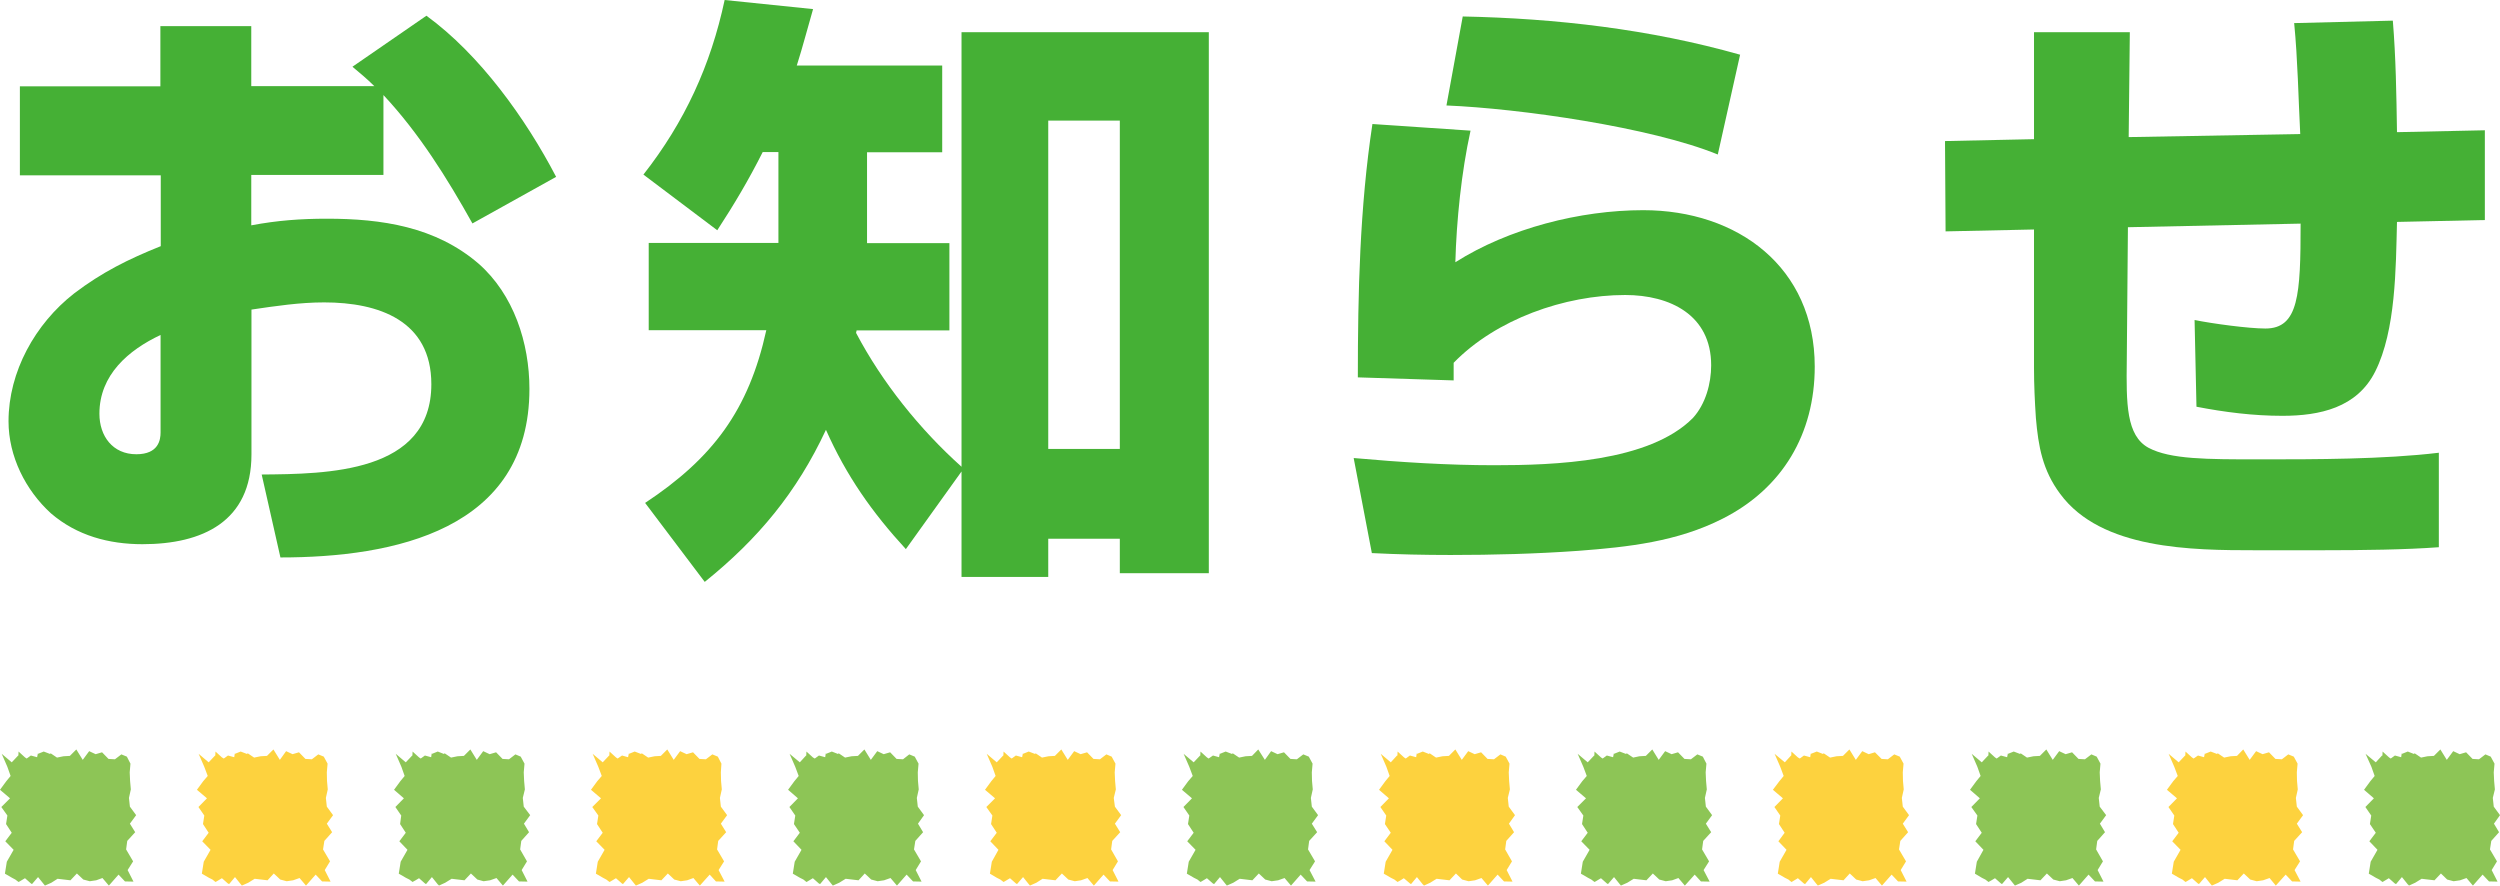 <?xml version="1.0" encoding="UTF-8"?><svg id="_レイヤー_2" xmlns="http://www.w3.org/2000/svg" width="132.03" height="46.77" viewBox="0 0 132.03 46.77"><defs><style>.cls-1{fill:#fdd23e;}.cls-1,.cls-2{fill-rule:evenodd;}.cls-2{fill:#8dc556;}.cls-3{fill:#45b035;}</style></defs><g id="_文字"><path class="cls-3" d="M18.62,3.52l3.9-2.69c2.82,2.05,5.25,5.44,6.85,8.51l-4.42,2.46c-1.34-2.4-2.82-4.77-4.7-6.78v4.22h-6.98v2.66c1.38-.26,2.62-.35,4-.35,2.88,0,5.73.42,8,2.37,1.86,1.63,2.69,4.19,2.69,6.62,0,7.46-7.17,8.9-13.15,8.9l-.99-4.38c3.42-.03,8.96-.06,8.96-4.77,0-3.36-2.78-4.32-5.66-4.32-1.28,0-2.56.19-3.84.38v7.65c0,3.55-2.59,4.74-5.76,4.74-1.76,0-3.46-.45-4.83-1.63-1.34-1.22-2.24-3.01-2.24-4.86,0-2.62,1.41-5.15,3.46-6.75,1.47-1.12,2.88-1.82,4.58-2.5v-3.74H1.05v-4.7h7.42V1.38h4.8v3.17h6.5c-.38-.38-.77-.7-1.15-1.02ZM5.25,21.85c0,1.18.7,2.14,1.95,2.14,1.18,0,1.28-.77,1.28-1.15v-5.15c-1.7.8-3.23,2.11-3.23,4.16Z"/><path class="cls-3" d="M37.21,30.72l-3.14-4.16c3.58-2.37,5.47-4.9,6.4-9.12h-6.21v-4.61h6.85v-4.8h-.83c-.74,1.47-1.5,2.75-2.4,4.13l-3.9-2.94c2.18-2.78,3.55-5.76,4.29-9.22l4.67.48c-.29.99-.54,1.98-.86,2.98h7.68v4.58h-3.97v4.8h4.35v4.61h-4.9l-.03.13c1.38,2.62,3.36,5.09,5.57,7.07V1.7h13.06v28.57h-4.7v-1.82h-3.78v2.02h-4.58v-5.57l-2.94,4.1c-1.79-1.95-3.14-3.87-4.22-6.3-1.54,3.3-3.58,5.76-6.4,8.03ZM55.36,6.37v17.34h3.78V6.37h-3.78Z"/><path class="cls-3" d="M77.66,6.91c-.48,2.18-.74,4.74-.8,6.94,2.82-1.79,6.59-2.75,9.92-2.75,4.99,0,9.06,3.01,9.06,8.26,0,3.55-1.7,6.43-4.86,8.03-2.4,1.22-4.99,1.5-7.62,1.7-2.24.16-4.51.22-6.75.22-1.38,0-2.78-.03-4.16-.1l-.96-5.02c2.46.22,4.96.38,7.42.38,3.14,0,8.19-.16,10.5-2.5.67-.74.96-1.82.96-2.78,0-2.66-2.18-3.71-4.54-3.71-3.2,0-6.82,1.28-9.06,3.58v.93l-5.06-.16c0-4.45.1-8.96.77-13.38l5.18.35ZM91.9,2.88l-1.18,5.28c-3.52-1.44-10.46-2.43-14.33-2.59l.86-4.7c4.93.1,9.89.67,14.65,2.02Z"/><path class="cls-3" d="M121.15,1.22l5.22-.13c.16,1.95.19,3.9.22,5.89l4.64-.1v4.74l-4.64.1c-.06,2.43-.06,5.73-1.15,7.9-.96,1.92-2.94,2.34-4.9,2.34-1.54,0-3.04-.19-4.54-.48l-.1-4.58c.93.19,2.85.45,3.74.45,1.76,0,1.86-1.79,1.86-5.54l-9.12.19-.06,7.04c-.03,2.27-.03,3.97,1.15,4.61,1.15.61,3.07.61,5.86.61,2.94,0,6.56,0,9.47-.35v4.99c-1.73.13-4.03.16-6.21.16h-3.46c-3.36,0-8.16-.03-10.33-2.98-.93-1.25-1.15-2.5-1.28-4-.06-.9-.1-1.76-.1-2.66v-7.3l-4.67.1-.03-4.77,4.7-.1V1.7h5.06l-.06,5.54,9.06-.16c-.1-1.95-.13-3.9-.32-5.86Z"/><polygon class="cls-2" points=".56 40.98 .33 41.26 0 41.71 .53 42.16 .07 42.62 .39 43.07 .32 43.52 .62 43.98 .28 44.43 .72 44.88 .36 45.51 .26 46.14 .64 46.36 .81 46.45 .98 46.58 1.01 46.56 1.02 46.56 1.12 46.5 1.32 46.38 1.66 46.68 1.68 46.67 1.69 46.69 2.01 46.32 2.34 46.73 2.34 46.72 2.37 46.77 2.71 46.62 3.04 46.41 3.38 46.45 3.72 46.49 4.06 46.13 4.4 46.45 4.74 46.54 5.08 46.49 5.41 46.37 5.75 46.77 6.26 46.19 6.6 46.55 7.05 46.56 6.74 45.95 7.03 45.49 6.66 44.86 6.72 44.41 7.14 43.95 6.86 43.5 7.19 43.05 6.86 42.6 6.81 42.14 6.91 41.69 6.87 41.24 6.85 40.79 6.89 40.33 6.7 39.96 6.41 39.84 6.07 40.1 5.73 40.08 5.39 39.73 5.05 39.83 4.71 39.67 4.37 40.13 4.03 39.58 3.69 39.92 3.35 39.94 3.01 40.01 2.67 39.78 2.65 39.82 2.31 39.69 2.01 39.81 2 39.79 1.96 39.99 1.63 39.9 1.41 40.06 1.32 40 .98 39.69 .97 39.91 .96 39.9 .62 40.26 .09 39.81 .39 40.5 .56 40.98"/><polygon class="cls-1" points="10.97 40.98 10.73 41.26 10.4 41.71 10.93 42.16 10.48 42.62 10.79 43.07 10.72 43.52 11.02 43.98 10.68 44.43 11.12 44.88 10.76 45.51 10.66 46.14 11.04 46.36 11.22 46.45 11.38 46.58 11.41 46.56 11.42 46.56 11.52 46.5 11.72 46.38 12.06 46.68 12.08 46.67 12.1 46.69 12.41 46.32 12.74 46.73 12.74 46.72 12.77 46.77 13.11 46.62 13.45 46.41 13.79 46.45 14.13 46.49 14.46 46.13 14.8 46.45 15.14 46.54 15.48 46.49 15.82 46.37 16.16 46.77 16.67 46.19 17.01 46.55 17.46 46.56 17.15 45.95 17.43 45.49 17.06 44.86 17.13 44.41 17.54 43.95 17.26 43.5 17.59 43.05 17.26 42.6 17.21 42.14 17.31 41.69 17.27 41.24 17.26 40.79 17.3 40.33 17.1 39.96 16.81 39.84 16.47 40.1 16.13 40.08 15.79 39.73 15.45 39.83 15.11 39.67 14.78 40.13 14.44 39.58 14.1 39.92 13.76 39.94 13.42 40.01 13.08 39.78 13.05 39.82 12.71 39.69 12.41 39.81 12.4 39.79 12.37 39.99 12.04 39.9 11.82 40.06 11.72 40 11.38 39.69 11.37 39.91 11.36 39.9 11.02 40.26 10.49 39.81 10.79 40.5 10.97 40.98"/><polygon class="cls-2" points="21.37 40.98 21.14 41.26 20.81 41.71 21.33 42.16 20.88 42.62 21.19 43.07 21.13 43.52 21.43 43.98 21.09 44.43 21.52 44.88 21.16 45.51 21.06 46.14 21.44 46.36 21.62 46.45 21.79 46.58 21.82 46.56 21.82 46.56 21.93 46.5 22.13 46.38 22.47 46.68 22.48 46.67 22.5 46.69 22.81 46.32 23.14 46.73 23.15 46.72 23.18 46.77 23.51 46.62 23.85 46.41 24.19 46.45 24.53 46.49 24.87 46.13 25.21 46.45 25.54 46.54 25.88 46.49 26.22 46.37 26.56 46.77 27.07 46.19 27.41 46.55 27.86 46.56 27.55 45.95 27.83 45.49 27.47 44.86 27.53 44.41 27.94 43.95 27.67 43.5 28 43.05 27.66 42.6 27.61 42.14 27.72 41.69 27.68 41.24 27.66 40.79 27.7 40.33 27.5 39.96 27.22 39.84 26.88 40.1 26.54 40.08 26.2 39.73 25.86 39.83 25.52 39.67 25.18 40.13 24.84 39.58 24.5 39.92 24.16 39.94 23.82 40.01 23.48 39.78 23.45 39.82 23.12 39.69 22.82 39.81 22.8 39.79 22.77 39.99 22.44 39.9 22.22 40.06 22.13 40 21.79 39.69 21.78 39.91 21.77 39.9 21.43 40.26 20.9 39.81 21.2 40.5 21.37 40.98"/><polygon class="cls-1" points="31.78 40.98 31.54 41.26 31.21 41.71 31.74 42.16 31.28 42.62 31.6 43.07 31.53 43.52 31.83 43.98 31.49 44.43 31.93 44.88 31.57 45.51 31.47 46.14 31.85 46.36 32.02 46.45 32.19 46.58 32.22 46.56 32.23 46.56 32.33 46.5 32.53 46.38 32.87 46.68 32.89 46.67 32.9 46.69 33.22 46.32 33.55 46.73 33.55 46.72 33.58 46.77 33.92 46.62 34.26 46.41 34.59 46.45 34.93 46.49 35.27 46.13 35.61 46.45 35.95 46.54 36.29 46.49 36.62 46.37 36.96 46.77 37.48 46.19 37.81 46.55 38.27 46.56 37.95 45.95 38.24 45.49 37.87 44.86 37.93 44.41 38.35 43.95 38.07 43.5 38.4 43.05 38.07 42.6 38.02 42.14 38.12 41.69 38.08 41.24 38.07 40.79 38.1 40.33 37.91 39.96 37.62 39.84 37.28 40.1 36.94 40.08 36.6 39.73 36.26 39.83 35.92 39.67 35.58 40.13 35.24 39.58 34.9 39.92 34.57 39.94 34.23 40.01 33.89 39.78 33.86 39.82 33.52 39.69 33.22 39.81 33.21 39.79 33.17 39.99 32.85 39.9 32.62 40.06 32.53 40 32.19 39.69 32.18 39.91 32.17 39.9 31.83 40.26 31.3 39.81 31.6 40.5 31.78 40.98"/><polygon class="cls-2" points="42.18 40.98 41.95 41.26 41.62 41.71 42.14 42.16 41.69 42.62 42 43.07 41.93 43.52 42.24 43.98 41.9 44.43 42.33 44.88 41.97 45.51 41.87 46.14 42.25 46.36 42.43 46.45 42.59 46.58 42.63 46.56 42.63 46.56 42.73 46.5 42.93 46.38 43.27 46.68 43.29 46.67 43.31 46.69 43.62 46.32 43.95 46.73 43.95 46.72 43.98 46.77 44.32 46.62 44.66 46.41 45 46.45 45.34 46.49 45.67 46.13 46.01 46.45 46.35 46.54 46.69 46.49 47.03 46.37 47.37 46.77 47.88 46.19 48.22 46.55 48.67 46.56 48.36 45.95 48.64 45.49 48.27 44.86 48.34 44.41 48.75 43.95 48.48 43.5 48.8 43.05 48.47 42.6 48.42 42.14 48.52 41.69 48.48 41.24 48.47 40.79 48.51 40.33 48.31 39.96 48.02 39.84 47.69 40.1 47.35 40.08 47.01 39.73 46.67 39.83 46.33 39.67 45.99 40.13 45.65 39.58 45.31 39.92 44.97 39.94 44.63 40.01 44.29 39.78 44.26 39.82 43.93 39.69 43.63 39.81 43.61 39.79 43.58 39.99 43.25 39.9 43.03 40.06 42.93 40 42.59 39.69 42.58 39.91 42.57 39.9 42.24 40.26 41.7 39.81 42 40.5 42.18 40.98"/><polygon class="cls-1" points="52.58 40.98 52.35 41.26 52.02 41.71 52.55 42.16 52.09 42.62 52.41 43.07 52.34 43.52 52.64 43.98 52.3 44.43 52.73 44.88 52.38 45.51 52.28 46.14 52.65 46.36 52.83 46.45 53 46.58 53.03 46.56 53.04 46.56 53.14 46.5 53.34 46.38 53.68 46.68 53.7 46.67 53.71 46.69 54.03 46.32 54.36 46.73 54.36 46.72 54.39 46.77 54.73 46.62 55.06 46.41 55.4 46.45 55.74 46.49 56.08 46.13 56.42 46.45 56.76 46.54 57.09 46.49 57.43 46.37 57.77 46.77 58.28 46.19 58.62 46.55 59.07 46.56 58.76 45.95 59.04 45.49 58.68 44.86 58.74 44.41 59.16 43.95 58.88 43.5 59.21 43.05 58.88 42.6 58.82 42.14 58.93 41.69 58.89 41.24 58.87 40.79 58.91 40.33 58.71 39.96 58.43 39.84 58.09 40.1 57.75 40.08 57.41 39.73 57.07 39.83 56.73 39.67 56.39 40.13 56.05 39.58 55.71 39.92 55.37 39.94 55.03 40.01 54.69 39.78 54.67 39.82 54.33 39.69 54.03 39.81 54.02 39.79 53.98 39.99 53.65 39.9 53.43 40.06 53.34 40 53 39.69 52.99 39.91 52.98 39.9 52.64 40.26 52.11 39.81 52.41 40.5 52.58 40.98"/><polygon class="cls-2" points="62.99 40.98 62.75 41.26 62.42 41.71 62.95 42.16 62.5 42.62 62.81 43.07 62.74 43.52 63.04 43.98 62.7 44.43 63.14 44.88 62.78 45.51 62.68 46.14 63.06 46.36 63.24 46.45 63.4 46.58 63.43 46.56 63.44 46.56 63.54 46.5 63.74 46.38 64.08 46.68 64.1 46.67 64.12 46.69 64.43 46.32 64.76 46.73 64.76 46.72 64.79 46.77 65.13 46.62 65.47 46.41 65.81 46.45 66.14 46.49 66.48 46.13 66.82 46.45 67.16 46.54 67.5 46.49 67.84 46.37 68.18 46.77 68.69 46.19 69.03 46.55 69.48 46.56 69.16 45.95 69.45 45.49 69.08 44.86 69.14 44.41 69.56 43.95 69.28 43.5 69.61 43.05 69.28 42.6 69.23 42.14 69.33 41.69 69.29 41.24 69.28 40.79 69.32 40.33 69.12 39.96 68.83 39.84 68.49 40.1 68.15 40.08 67.81 39.73 67.47 39.83 67.13 39.67 66.8 40.13 66.45 39.58 66.12 39.92 65.78 39.94 65.44 40.01 65.1 39.78 65.07 39.82 64.73 39.69 64.43 39.81 64.42 39.79 64.38 39.99 64.06 39.9 63.83 40.06 63.74 40 63.4 39.69 63.39 39.91 63.38 39.9 63.04 40.26 62.51 39.81 62.81 40.5 62.99 40.98"/><polygon class="cls-1" points="73.39 40.98 73.16 41.26 72.83 41.71 73.35 42.16 72.9 42.62 73.21 43.07 73.14 43.52 73.45 43.98 73.11 44.43 73.54 44.88 73.18 45.51 73.08 46.14 73.46 46.36 73.64 46.45 73.81 46.58 73.84 46.56 73.84 46.56 73.95 46.5 74.14 46.38 74.49 46.68 74.5 46.67 74.52 46.69 74.83 46.32 75.16 46.73 75.17 46.72 75.2 46.77 75.53 46.62 75.87 46.41 76.21 46.45 76.55 46.49 76.89 46.13 77.22 46.45 77.56 46.54 77.9 46.49 78.24 46.37 78.58 46.77 79.09 46.19 79.43 46.55 79.88 46.56 79.57 45.95 79.85 45.49 79.49 44.86 79.55 44.41 79.96 43.95 79.69 43.5 80.01 43.05 79.68 42.6 79.63 42.14 79.74 41.69 79.7 41.24 79.68 40.79 79.72 40.33 79.52 39.96 79.24 39.84 78.9 40.1 78.56 40.08 78.22 39.73 77.88 39.83 77.54 39.67 77.2 40.13 76.86 39.58 76.52 39.92 76.18 39.94 75.84 40.01 75.5 39.78 75.47 39.82 75.14 39.69 74.84 39.81 74.82 39.79 74.79 39.99 74.46 39.9 74.24 40.06 74.15 40 73.81 39.69 73.8 39.91 73.78 39.9 73.45 40.26 72.92 39.81 73.22 40.5 73.39 40.98"/><polygon class="cls-2" points="83.8 40.98 83.56 41.26 83.23 41.71 83.76 42.16 83.3 42.62 83.62 43.07 83.55 43.52 83.85 43.98 83.51 44.43 83.95 44.88 83.59 45.51 83.49 46.14 83.87 46.36 84.04 46.45 84.21 46.58 84.24 46.56 84.25 46.56 84.35 46.5 84.55 46.38 84.89 46.68 84.91 46.67 84.92 46.69 85.24 46.32 85.57 46.73 85.57 46.72 85.6 46.77 85.94 46.62 86.28 46.41 86.61 46.45 86.95 46.49 87.29 46.13 87.63 46.45 87.97 46.54 88.31 46.49 88.64 46.37 88.98 46.77 89.5 46.19 89.83 46.55 90.29 46.56 89.97 45.95 90.26 45.49 89.89 44.86 89.95 44.41 90.37 43.95 90.09 43.5 90.42 43.05 90.09 42.6 90.04 42.14 90.14 41.69 90.1 41.24 90.08 40.79 90.12 40.33 89.93 39.96 89.64 39.84 89.3 40.1 88.96 40.08 88.62 39.73 88.28 39.83 87.94 39.67 87.6 40.13 87.26 39.58 86.92 39.92 86.58 39.94 86.25 40.01 85.91 39.78 85.88 39.82 85.54 39.69 85.24 39.81 85.23 39.79 85.19 39.99 84.86 39.9 84.64 40.06 84.55 40 84.21 39.69 84.2 39.91 84.19 39.9 83.85 40.26 83.32 39.81 83.62 40.5 83.8 40.98"/><polygon class="cls-1" points="94.2 40.98 93.97 41.26 93.63 41.71 94.16 42.16 93.71 42.62 94.02 43.07 93.95 43.52 94.25 43.98 93.92 44.43 94.35 44.88 93.99 45.51 93.89 46.14 94.27 46.36 94.45 46.45 94.61 46.58 94.65 46.56 94.65 46.56 94.75 46.5 94.95 46.38 95.29 46.68 95.31 46.67 95.33 46.69 95.64 46.32 95.97 46.73 95.97 46.72 96 46.77 96.34 46.62 96.68 46.41 97.02 46.45 97.36 46.49 97.69 46.13 98.03 46.45 98.37 46.54 98.71 46.49 99.05 46.37 99.39 46.77 99.9 46.19 100.24 46.55 100.69 46.56 100.38 45.95 100.66 45.49 100.29 44.86 100.36 44.41 100.77 43.95 100.49 43.5 100.82 43.05 100.49 42.6 100.44 42.14 100.54 41.69 100.5 41.24 100.49 40.79 100.53 40.33 100.33 39.96 100.04 39.84 99.7 40.1 99.37 40.08 99.02 39.73 98.69 39.83 98.35 39.67 98.01 40.13 97.67 39.58 97.33 39.92 96.99 39.94 96.65 40.01 96.31 39.78 96.28 39.82 95.95 39.69 95.64 39.81 95.63 39.79 95.6 39.99 95.27 39.9 95.05 40.06 94.95 40 94.61 39.69 94.6 39.91 94.59 39.9 94.26 40.26 93.72 39.81 94.02 40.5 94.2 40.98"/><polygon class="cls-2" points="104.6 40.98 104.37 41.26 104.04 41.71 104.56 42.16 104.11 42.62 104.43 43.07 104.36 43.52 104.66 43.98 104.32 44.43 104.75 44.88 104.4 45.51 104.3 46.14 104.67 46.36 104.85 46.45 105.02 46.58 105.05 46.56 105.05 46.56 105.16 46.5 105.36 46.38 105.7 46.68 105.72 46.67 105.73 46.69 106.05 46.32 106.38 46.73 106.38 46.72 106.41 46.77 106.75 46.62 107.08 46.41 107.42 46.45 107.76 46.49 108.1 46.13 108.44 46.45 108.78 46.54 109.11 46.49 109.45 46.37 109.79 46.77 110.3 46.19 110.64 46.55 111.09 46.56 110.78 45.95 111.06 45.49 110.7 44.86 110.76 44.41 111.17 43.95 110.9 43.5 111.23 43.05 110.89 42.6 110.84 42.14 110.95 41.69 110.91 41.24 110.89 40.79 110.93 40.33 110.73 39.96 110.45 39.84 110.11 40.1 109.77 40.08 109.43 39.73 109.09 39.83 108.75 39.67 108.41 40.13 108.07 39.58 107.73 39.92 107.39 39.94 107.05 40.01 106.71 39.78 106.69 39.82 106.35 39.69 106.05 39.81 106.04 39.79 106 39.99 105.67 39.9 105.45 40.06 105.36 40 105.02 39.69 105.01 39.91 105 39.9 104.66 40.26 104.13 39.81 104.43 40.5 104.6 40.98"/><polygon class="cls-1" points="115.01 40.98 114.77 41.26 114.44 41.71 114.97 42.16 114.52 42.62 114.83 43.07 114.76 43.52 115.06 43.98 114.72 44.43 115.16 44.88 114.8 45.51 114.7 46.14 115.08 46.36 115.26 46.45 115.42 46.58 115.45 46.56 115.46 46.56 115.56 46.5 115.76 46.38 116.1 46.68 116.12 46.67 116.13 46.69 116.45 46.32 116.78 46.73 116.78 46.72 116.81 46.77 117.15 46.62 117.49 46.41 117.83 46.45 118.16 46.49 118.5 46.13 118.84 46.45 119.18 46.54 119.52 46.49 119.86 46.37 120.19 46.77 120.71 46.19 121.05 46.55 121.5 46.56 121.18 45.95 121.47 45.49 121.1 44.86 121.16 44.41 121.58 43.95 121.3 43.5 121.63 43.05 121.3 42.6 121.25 42.14 121.35 41.69 121.31 41.24 121.3 40.79 121.34 40.33 121.14 39.96 120.85 39.84 120.51 40.1 120.17 40.08 119.83 39.73 119.49 39.83 119.15 39.67 118.81 40.13 118.47 39.58 118.14 39.92 117.8 39.94 117.46 40.01 117.12 39.78 117.09 39.82 116.75 39.69 116.45 39.81 116.44 39.79 116.4 39.99 116.08 39.9 115.85 40.06 115.76 40 115.42 39.69 115.41 39.91 115.4 39.9 115.06 40.26 114.53 39.81 114.83 40.5 115.01 40.98"/><polygon class="cls-2" points="125.41 40.98 125.18 41.26 124.85 41.71 125.37 42.16 124.92 42.62 125.23 43.07 125.16 43.52 125.47 43.98 125.13 44.43 125.56 44.88 125.2 45.51 125.1 46.14 125.48 46.36 125.66 46.45 125.82 46.58 125.86 46.56 125.86 46.56 125.96 46.5 126.16 46.38 126.5 46.68 126.52 46.67 126.54 46.69 126.85 46.32 127.18 46.73 127.19 46.72 127.22 46.77 127.55 46.62 127.89 46.41 128.23 46.45 128.57 46.49 128.91 46.13 129.24 46.45 129.58 46.54 129.92 46.49 130.26 46.37 130.6 46.77 131.11 46.19 131.45 46.55 131.9 46.56 131.59 45.95 131.87 45.49 131.5 44.86 131.57 44.41 131.98 43.95 131.71 43.5 132.03 43.05 131.7 42.6 131.65 42.14 131.76 41.69 131.72 41.24 131.7 40.79 131.74 40.33 131.54 39.96 131.26 39.84 130.92 40.1 130.58 40.08 130.24 39.73 129.9 39.83 129.56 39.67 129.22 40.13 128.88 39.58 128.54 39.92 128.2 39.94 127.86 40.01 127.52 39.78 127.49 39.82 127.16 39.69 126.86 39.81 126.84 39.79 126.81 39.99 126.48 39.9 126.26 40.06 126.17 40 125.83 39.69 125.82 39.91 125.8 39.9 125.47 40.26 124.93 39.81 125.24 40.5 125.41 40.98"/></g></svg>